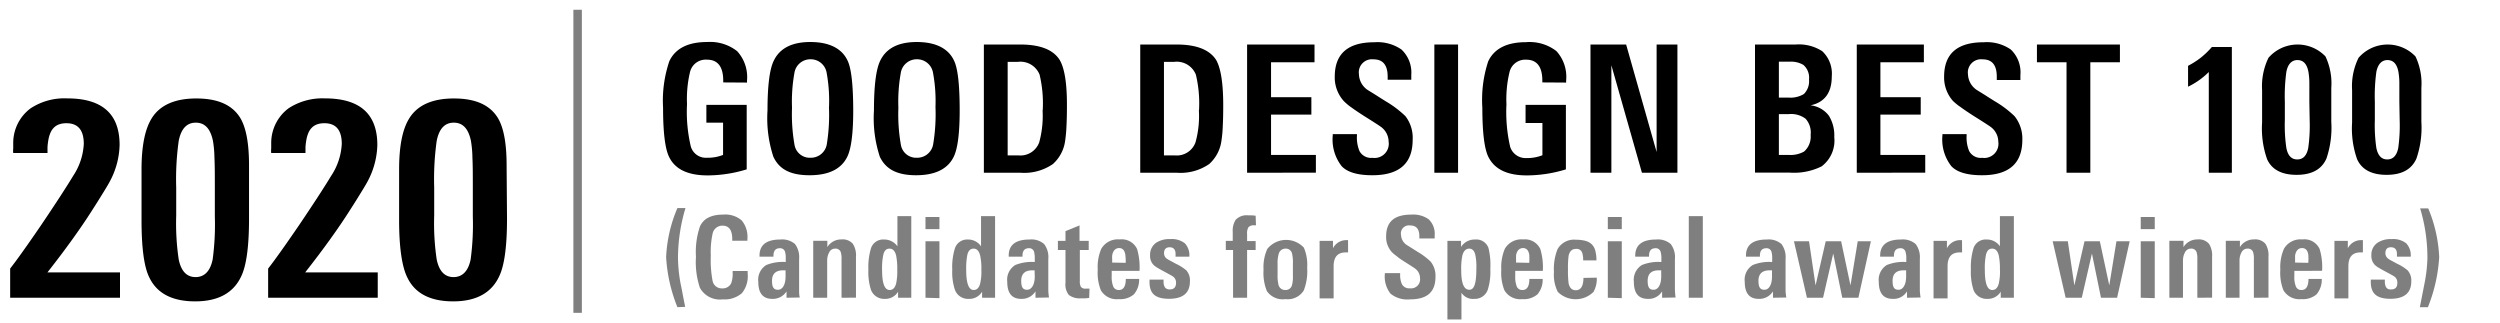 <svg xmlns="http://www.w3.org/2000/svg" viewBox="0 0 310 40"><defs><style>.cls-1{fill:#7f7f7f;}</style></defs><g id="レイヤー_1" data-name="レイヤー 1"><path d="M1.26,36.92V33.3q1.23-1.57,3.83-5.37,2.7-4,4-6.15a7.87,7.87,0,0,0,1.3-3.94c0-1.71-.72-2.56-2.15-2.56s-2.09.8-2.29,2.39a5.29,5.29,0,0,0-.06.6c0,.22,0,.45,0,.7H1.64a2.48,2.48,0,0,1,0-.56c0-.22,0-.46,0-.74a5.34,5.34,0,0,1,2.16-4.24A7.63,7.63,0,0,1,8.34,12.2q6.5,0,6.49,5.78a10.05,10.05,0,0,1-1.19,4.48c-.09.18-.32.58-.69,1.18s-.87,1.42-1.53,2.44q-2.13,3.36-5.54,7.7h9v3.14Z"/><path d="M30.88,27.11q0,5.1-.95,7.11-1.44,3.15-5.73,3.15t-5.7-3c-.64-1.3-.95-3.66-.95-7.08V21c0-2.83.41-4.91,1.22-6.26,1-1.68,2.88-2.53,5.56-2.53s4.43.79,5.43,2.36q1.13,1.81,1.12,6Zm-4.24-3.86c0-1.51,0-2.75-.05-3.71a13.49,13.49,0,0,0-.19-2.11c-.32-1.48-1-2.22-2.12-2.22s-1.82.75-2.12,2.26a34.14,34.14,0,0,0-.31,5.78v3.48a30.45,30.45,0,0,0,.31,5.44c.3,1.46,1,2.19,2.09,2.19s1.82-.73,2.12-2.19a32.3,32.3,0,0,0,.27-5.33Z"/><path d="M33.25,36.92V33.3q1.23-1.57,3.83-5.37,2.7-4,4-6.15a7.87,7.87,0,0,0,1.3-3.94c0-1.71-.72-2.56-2.15-2.56s-2.09.8-2.29,2.39a5.29,5.29,0,0,0-.06.6c0,.22,0,.45,0,.7H33.63a2.48,2.48,0,0,1,0-.56c0-.22,0-.46,0-.74a5.36,5.36,0,0,1,2.15-4.24,7.69,7.69,0,0,1,4.52-1.23q6.49,0,6.49,5.78a10.05,10.05,0,0,1-1.19,4.48c-.09.18-.32.58-.69,1.18s-.87,1.42-1.53,2.44q-2.13,3.36-5.54,7.7h9v3.14Z"/><path d="M62.87,27.11q0,5.1-.95,7.11-1.44,3.15-5.73,3.15t-5.7-3c-.64-1.3-1-3.66-1-7.08V21c0-2.83.4-4.91,1.22-6.26,1-1.68,2.88-2.53,5.56-2.53s4.43.79,5.43,2.36q1.13,1.81,1.12,6Zm-4.24-3.86c0-1.51,0-2.75-.05-3.71a13.49,13.49,0,0,0-.19-2.11c-.32-1.48-1-2.22-2.12-2.22s-1.82.75-2.12,2.26a34.14,34.14,0,0,0-.31,5.78v3.48a30.45,30.45,0,0,0,.31,5.44c.3,1.46,1,2.19,2.09,2.19s1.82-.73,2.12-2.19a32.3,32.3,0,0,0,.27-5.33Z"/><rect class="cls-1" x="71.1" y="1.21" width="1.05" height="37.58"/><path d="M89.68,10.22V10c0-1.73-.68-2.6-2-2.6A2,2,0,0,0,85.57,8.9a14.45,14.45,0,0,0-.38,4,18.68,18.68,0,0,0,.47,5.26,1.94,1.94,0,0,0,2,1.4,5.14,5.14,0,0,0,2-.35v-4H87.59V13h5v8a16.62,16.62,0,0,1-4.84.75q-3.68,0-4.78-2.29-.75-1.52-.75-6.11A15.28,15.28,0,0,1,83,7.58q1.13-2.37,4.69-2.37A5.43,5.43,0,0,1,91.4,6.34,4.75,4.75,0,0,1,92.63,10v.24Z"/><path d="M105.8,13.68c0,2.81-.24,4.73-.73,5.74-.74,1.54-2.31,2.31-4.68,2.31S96.63,21,95.9,19.44a15.29,15.29,0,0,1-.73-5.74c0-3,.25-5,.73-6.07.73-1.62,2.26-2.42,4.58-2.42s3.93.78,4.64,2.35Q105.79,9,105.8,13.68Zm-3-.42A19.32,19.32,0,0,0,102.5,9a2,2,0,0,0-2-1.65,2,2,0,0,0-2,1.74,20.07,20.07,0,0,0-.29,4.27,21.81,21.81,0,0,0,.31,4.6,1.92,1.92,0,0,0,2,1.6,2,2,0,0,0,2-1.65A22.81,22.81,0,0,0,102.79,13.26Z"/><path d="M119,13.68c0,2.81-.24,4.73-.73,5.74-.74,1.54-2.31,2.31-4.68,2.31s-3.76-.76-4.49-2.29a15.29,15.29,0,0,1-.73-5.74c0-3,.25-5,.73-6.07.73-1.62,2.26-2.42,4.58-2.42s3.93.78,4.64,2.35Q119,9,119,13.68Zm-3-.42A19.32,19.32,0,0,0,115.69,9a2,2,0,0,0-2-1.65,2,2,0,0,0-2,1.74,20.07,20.07,0,0,0-.29,4.27,21.81,21.81,0,0,0,.31,4.6,1.92,1.92,0,0,0,2,1.6,2,2,0,0,0,2-1.65A22.81,22.81,0,0,0,116,13.26Z"/><path d="M132.3,13.06q0,1.55-.06,2.64a17.18,17.18,0,0,1-.16,1.74,4.69,4.69,0,0,1-1.52,2.9,6.24,6.24,0,0,1-4,1.08H122V5.52h4.51c2.46,0,4.1.64,4.9,1.93Q132.31,9,132.3,13.06Zm-3,.6a15.37,15.37,0,0,0-.39-4.4,2.55,2.55,0,0,0-2.69-1.59h-1.27v11.6h1.34a2.48,2.48,0,0,0,2.57-1.61A12.48,12.48,0,0,0,129.28,13.66Z"/><path d="M151.68,13.06q0,1.55-.06,2.64a14.68,14.68,0,0,1-.16,1.74,4.69,4.69,0,0,1-1.52,2.9,6.24,6.24,0,0,1-4,1.08h-4.55V5.52h4.51q3.69,0,4.91,1.93Q151.68,9,151.68,13.06Zm-3,.6a15.37,15.37,0,0,0-.39-4.4,2.55,2.55,0,0,0-2.69-1.59h-1.27v11.6h1.34a2.47,2.47,0,0,0,2.57-1.61A12.19,12.19,0,0,0,148.66,13.66Z"/><path d="M154.64,21.42V5.52H163v2.2h-5.39v4.33h5v2.16h-5v5h5.56v2.2Z"/><path d="M175.17,17.33c0,2.93-1.65,4.4-5,4.4-1.82,0-3.09-.37-3.8-1.12a5.37,5.37,0,0,1-1.11-3.81v-.17h3v.19a4.39,4.39,0,0,0,.31,1.9,1.62,1.62,0,0,0,1.62.85,1.76,1.76,0,0,0,2-2,2.3,2.3,0,0,0-.9-1.8c-.15-.12-.84-.57-2.07-1.34-.67-.43-1.23-.8-1.66-1.12a6.37,6.37,0,0,1-.95-.8,4.35,4.35,0,0,1-1.1-3q0-4.28,4.92-4.27a5.23,5.23,0,0,1,3.35.9A3.91,3.91,0,0,1,175,9.28v.61h-2.93V9.5c0-1.42-.58-2.14-1.74-2.14a1.63,1.63,0,0,0-1.82,1.87,2.43,2.43,0,0,0,1.07,1.92l1.13.7c.36.24.74.47,1.12.71a13,13,0,0,1,2.44,1.84A4.4,4.4,0,0,1,175.17,17.33Z"/><path d="M177.86,21.42V5.52h2.94v15.9Z"/><path d="M191.25,10.22V10c0-1.73-.68-2.6-2-2.6a2,2,0,0,0-2.07,1.54,14.45,14.45,0,0,0-.38,4,19.21,19.21,0,0,0,.46,5.26,2,2,0,0,0,2,1.4,5.14,5.14,0,0,0,2-.35v-4h-2.09V13h5v8a16.52,16.52,0,0,1-4.84.75c-2.44,0-4-.76-4.77-2.29q-.75-1.52-.75-6.11a15.28,15.28,0,0,1,.73-5.75q1.13-2.37,4.69-2.37A5.43,5.43,0,0,1,193,6.34,4.75,4.75,0,0,1,194.2,10v.24Z"/><path d="M203.6,21.42,199.81,8.09V21.42h-2.59V5.52h4.42l3.78,13.33V5.52H208v15.9Z"/><path d="M227.45,17a4,4,0,0,1-1.57,3.63,7.67,7.67,0,0,1-4,.77h-4.26V5.52h5.06a5.32,5.32,0,0,1,3.28.83,3.82,3.82,0,0,1,1.18,3.13c0,2-.88,3.22-2.64,3.58a3.31,3.31,0,0,1,2.29,1.3A4.66,4.66,0,0,1,227.45,17Zm-3.13-7.15a2.1,2.1,0,0,0-.7-1.8,3,3,0,0,0-1.72-.4h-1.32v4.45h1.21a3.17,3.17,0,0,0,1.89-.44A2.24,2.24,0,0,0,224.32,9.87Zm.2,6.87a2.55,2.55,0,0,0-.63-2,3,3,0,0,0-2.08-.57h-1.23v5.06h1.23a3.43,3.43,0,0,0,1.9-.42A2.46,2.46,0,0,0,224.52,16.74Z"/><path d="M230.24,21.42V5.52h8.32v2.2h-5.39v4.33h5v2.16h-5v5h5.56v2.2Z"/><path d="M250.77,17.33c0,2.93-1.65,4.4-5,4.4-1.82,0-3.09-.37-3.8-1.12a5.37,5.37,0,0,1-1.11-3.81v-.17h3v.19a4.39,4.39,0,0,0,.31,1.9,1.62,1.62,0,0,0,1.62.85,1.76,1.76,0,0,0,2-2,2.3,2.3,0,0,0-.9-1.8c-.15-.12-.84-.57-2.07-1.34-.67-.43-1.23-.8-1.66-1.12a7.14,7.14,0,0,1-1-.8,4.39,4.39,0,0,1-1.09-3q0-4.28,4.92-4.27a5.23,5.23,0,0,1,3.35.9,3.91,3.91,0,0,1,1.19,3.17v.61h-2.93V9.5c0-1.42-.58-2.14-1.74-2.14a1.64,1.64,0,0,0-1.83,1.87,2.44,2.44,0,0,0,1.08,1.92l1.13.7c.36.24.74.47,1.12.71a13,13,0,0,1,2.44,1.84A4.45,4.45,0,0,1,250.77,17.33Z"/><path d="M259.2,7.72v13.7h-2.95V7.72h-3.67V5.52h10.29v2.2Z"/><path d="M273.89,21.42V8.93a9.35,9.35,0,0,1-2.57,1.82V8.16a10.36,10.36,0,0,0,1.57-1,10.15,10.15,0,0,0,1.38-1.33h2.48V21.42Z"/><path d="M289.08,15.11a11.81,11.81,0,0,1-.61,4.57c-.61,1.35-1.84,2-3.69,2s-3.08-.65-3.66-1.94a11.47,11.47,0,0,1-.62-4.55V11.17a8.06,8.06,0,0,1,.79-4A4.78,4.78,0,0,1,288.36,7a7.82,7.82,0,0,1,.72,3.9Zm-2.72-2.49c0-1,0-1.76,0-2.39a8.47,8.47,0,0,0-.12-1.35c-.2-1-.66-1.43-1.36-1.43s-1.18.49-1.37,1.45a22.19,22.19,0,0,0-.19,3.72v2.25a19.63,19.63,0,0,0,.19,3.49q.28,1.41,1.35,1.41c.72,0,1.17-.47,1.36-1.41a20,20,0,0,0,.18-3.43Z"/><path d="M300.25,15.11a11.76,11.76,0,0,1-.62,4.57c-.61,1.35-1.84,2-3.69,2s-3.08-.65-3.66-1.94a11.47,11.47,0,0,1-.62-4.55V11.17a7.94,7.94,0,0,1,.8-4A4.77,4.77,0,0,1,299.52,7a7.8,7.8,0,0,1,.73,3.9Zm-2.73-2.49c0-1,0-1.76,0-2.39a8.47,8.47,0,0,0-.12-1.35c-.2-1-.66-1.43-1.36-1.43s-1.17.49-1.37,1.45a22.19,22.19,0,0,0-.19,3.72v2.25a19.63,19.63,0,0,0,.19,3.49c.2.94.64,1.41,1.35,1.41s1.17-.47,1.36-1.41a20,20,0,0,0,.18-3.43Z"/><path class="cls-1" d="M84,38.09a19.46,19.46,0,0,1-1.4-6.21A17.32,17.32,0,0,1,84,25.8h1A21.65,21.65,0,0,0,84.07,32,19.3,19.3,0,0,0,84.36,35c.1.51.21,1,.3,1.53l.3,1.52Z"/><path class="cls-1" d="M92.71,33.9A3.36,3.36,0,0,1,92,36.35a3.27,3.27,0,0,1-2.38.77,2.82,2.82,0,0,1-2.83-1.43,10,10,0,0,1-.49-3.85,9.81,9.81,0,0,1,.49-3.75c.45-1,1.42-1.48,2.89-1.48a3.13,3.13,0,0,1,2.29.72,3.21,3.21,0,0,1,.71,2.3v.22H90.8v-.18c0-1.13-.4-1.69-1.21-1.69a1.24,1.24,0,0,0-1.23,1,10.78,10.78,0,0,0-.22,2.72,13.68,13.68,0,0,0,.22,3.12,1.15,1.15,0,0,0,1.18.94,1.17,1.17,0,0,0,1.12-.62,3.33,3.33,0,0,0,.19-1.3v-.24h1.86Z"/><path class="cls-1" d="M97.53,36.92l0-.79a2,2,0,0,1-1.77.93c-1.15,0-1.73-.7-1.73-2.11a2.13,2.13,0,0,1,1-2.09,5.43,5.43,0,0,1,2.4-.37v-.37a3,3,0,0,0-.08-.88.62.62,0,0,0-.64-.46c-.54,0-.8.31-.8.93v.12H94.18V31.7c0-1.33.86-2,2.59-2a2.42,2.42,0,0,1,1.81.56,2.71,2.71,0,0,1,.51,1.85v2.46q0,.75,0,1.32c0,.39,0,.73.09,1Zm-.12-3.4h-.3c-.92,0-1.38.44-1.38,1.3s.25,1.11.75,1.11.92-.54.93-1.61Z"/><path class="cls-1" d="M104.35,36.92V32.19a2.76,2.76,0,0,0-.1-.94.67.67,0,0,0-.7-.42.8.8,0,0,0-.72.44,2.1,2.1,0,0,0-.26,1.05v4.6h-1.73V31c0-.24,0-.45,0-.64s0-.35,0-.5h1.75v.78a2,2,0,0,1,1.74-.95,1.66,1.66,0,0,1,1.43.55,2.66,2.66,0,0,1,.38,1.61v5.06Z"/><path class="cls-1" d="M111.36,36.92l0-.75a1.83,1.83,0,0,1-1.65.89A1.74,1.74,0,0,1,108,35.94a7.22,7.22,0,0,1-.32-2.49,8.17,8.17,0,0,1,.32-2.66,1.59,1.59,0,0,1,1.62-1.09,2,2,0,0,1,1.66.84V26.8H113v8.83c0,.39,0,.82,0,1.29Zm-.1-3.43a8.43,8.43,0,0,0-.14-1.81c-.14-.56-.41-.85-.82-.85s-.65.26-.77.77a8,8,0,0,0-.15,1.9c0,1.64.31,2.46.94,2.46.39,0,.66-.27.8-.8A7.09,7.09,0,0,0,111.26,33.49Z"/><path class="cls-1" d="M114.76,28.41v-1.5h1.73v1.5Zm0,8.51v-7h1.73v7.05Z"/><path class="cls-1" d="M121.78,36.92v-.75a1.83,1.83,0,0,1-1.65.89,1.73,1.73,0,0,1-1.72-1.12,6.94,6.94,0,0,1-.33-2.49,7.85,7.85,0,0,1,.33-2.66A1.59,1.59,0,0,1,120,29.7a1.94,1.94,0,0,1,1.65.84V26.8h1.74v8.83c0,.39,0,.82,0,1.29Zm-.09-3.43a7.68,7.68,0,0,0-.15-1.81c-.14-.56-.41-.85-.81-.85s-.66.26-.78.77a8.77,8.77,0,0,0-.14,1.9q0,2.46.93,2.46c.39,0,.66-.27.8-.8A6.47,6.47,0,0,0,121.69,33.49Z"/><path class="cls-1" d="M128.4,36.92l0-.79a2,2,0,0,1-1.77.93c-1.15,0-1.73-.7-1.73-2.11a2.14,2.14,0,0,1,1-2.09,5.48,5.48,0,0,1,2.41-.37v-.37a3.34,3.34,0,0,0-.08-.88.62.62,0,0,0-.65-.46c-.53,0-.79.31-.79.93v.12h-1.71V31.7c0-1.33.86-2,2.59-2a2.38,2.38,0,0,1,1.8.56,2.66,2.66,0,0,1,.52,1.85v2.46q0,.75,0,1.32c0,.39.05.73.08,1Zm-.11-3.4H128c-.91,0-1.37.44-1.37,1.3s.25,1.11.74,1.11.93-.54.94-1.61Z"/><path class="cls-1" d="M135.06,36.94l-.44.05-.54,0a2.26,2.26,0,0,1-1.54-.41,2.08,2.08,0,0,1-.42-1.52V31h-.94V29.87h.94V28.66l1.74-.71v1.92H135V31h-1.1v3.82a1.47,1.47,0,0,0,.12.73.65.65,0,0,0,.6.24l.48,0Z"/><path class="cls-1" d="M137.85,33.59v.63a3.26,3.26,0,0,0,.2,1.33.72.72,0,0,0,.69.41c.57,0,.86-.46.86-1.37h1.65a2.76,2.76,0,0,1-.65,1.91,2.57,2.57,0,0,1-1.87.59A2.27,2.27,0,0,1,136.51,36a5.84,5.84,0,0,1-.39-2.55,5.71,5.71,0,0,1,.44-2.6,2.36,2.36,0,0,1,2.27-1.16A2.1,2.1,0,0,1,141,30.88a8,8,0,0,1,.3,2.71Zm1.74-1a6.87,6.87,0,0,0-.05-1c-.08-.55-.34-.83-.77-.83s-.77.31-.86.93a2.71,2.71,0,0,0,0,.41c0,.14,0,.3,0,.46Z"/><path class="cls-1" d="M147.55,34.88c0,1.45-.86,2.17-2.59,2.17s-2.39-.67-2.42-2v-.38h1.74v.22c0,.7.26,1,.77,1s.78-.27.78-.82a.93.93,0,0,0-.32-.74,2.89,2.89,0,0,0-.37-.23l-.71-.39c-.36-.19-.65-.35-.88-.49a2.85,2.85,0,0,1-.5-.36,1.58,1.58,0,0,1-.44-1.21,1.8,1.8,0,0,1,.74-1.54,2.93,2.93,0,0,1,1.75-.46,2.6,2.6,0,0,1,1.82.52,2.17,2.17,0,0,1,.56,1.66h-1.71v-.36c0-.54-.28-.81-.73-.81s-.7.24-.7.74a.83.83,0,0,0,.38.7,3.39,3.39,0,0,0,.34.2l.76.41a6,6,0,0,1,1.27.8A1.85,1.85,0,0,1,147.55,34.88Z"/><path class="cls-1" d="M155.74,27.94l-.17,0a.94.94,0,0,0-.75.22,1.4,1.4,0,0,0-.18.85v.88h1.06V31h-1.06v5.92H152.9V31H152V29.87h.86V28.76a2.51,2.51,0,0,1,.36-1.5,1.86,1.86,0,0,1,1.54-.56c.29,0,.61,0,.94.05Z"/><path class="cls-1" d="M162.09,33.19a6.61,6.61,0,0,1-.42,2.82,2.33,2.33,0,0,1-2.27,1.08,2.38,2.38,0,0,1-2.31-1,6,6,0,0,1-.41-2.64,5.47,5.47,0,0,1,.47-2.59,3,3,0,0,1,4.53-.15A5.43,5.43,0,0,1,162.09,33.19Zm-1.77-.49a4.84,4.84,0,0,0-.11-1.28.78.78,0,0,0-.8-.59.86.86,0,0,0-.86.69,4.06,4.06,0,0,0-.13,1.2v1.4a4.66,4.66,0,0,0,.11,1.18.83.83,0,0,0,.86.66.8.8,0,0,0,.82-.62,3.79,3.79,0,0,0,.11-1.13Z"/><path class="cls-1" d="M167.16,31.3l-.15,0h-.14c-1,0-1.5.57-1.5,1.7v4h-1.74V30.38c0-.21,0-.38,0-.51h1.66l0,.91a1.85,1.85,0,0,1,1.79-1h.08Z"/><path class="cls-1" d="M178,34.32c0,1.87-1,2.8-3.16,2.8a3.3,3.3,0,0,1-2.42-.71,3.44,3.44,0,0,1-.7-2.43v-.11h1.9V34a2.8,2.8,0,0,0,.2,1.2,1,1,0,0,0,1,.55,1.12,1.12,0,0,0,1.26-1.28,1.45,1.45,0,0,0-.57-1.14c-.09-.08-.53-.36-1.32-.86-.43-.27-.78-.51-1-.71a4.12,4.12,0,0,1-.61-.51,2.76,2.76,0,0,1-.7-1.93c0-1.81,1-2.71,3.13-2.71a3.32,3.32,0,0,1,2.13.57,2.46,2.46,0,0,1,.76,2v.39H176v-.25c0-.91-.37-1.36-1.11-1.36a1,1,0,0,0-1.16,1.19,1.55,1.55,0,0,0,.68,1.21l.72.45.71.45a8.47,8.47,0,0,1,1.56,1.18A2.8,2.8,0,0,1,178,34.32Z"/><path class="cls-1" d="M184.8,33.34a7.43,7.43,0,0,1-.32,2.6,1.7,1.7,0,0,1-1.71,1.12,1.67,1.67,0,0,1-1.55-.76v3.31h-1.74V31.52c0-.88,0-1.43,0-1.65h1.69l0,.75a2,2,0,0,1,1.76-.92,1.59,1.59,0,0,1,1.64,1.05A8.8,8.8,0,0,1,184.8,33.34Zm-1.73-.07a7.08,7.08,0,0,0-.14-1.71c-.13-.49-.38-.73-.76-.73s-.7.29-.84.87a8,8,0,0,0-.14,1.79c0,1.63.33,2.44,1,2.44S183.07,35,183.07,33.27Z"/><path class="cls-1" d="M187.89,33.59v.63a3.26,3.26,0,0,0,.2,1.33.72.72,0,0,0,.69.41c.58,0,.86-.46.86-1.37h1.65a2.76,2.76,0,0,1-.65,1.91,2.57,2.57,0,0,1-1.87.59A2.27,2.27,0,0,1,186.55,36a5.84,5.84,0,0,1-.39-2.55,5.85,5.85,0,0,1,.44-2.6,2.36,2.36,0,0,1,2.27-1.16A2.1,2.1,0,0,1,191,30.88a7.91,7.91,0,0,1,.31,2.71Zm1.74-1a9.67,9.67,0,0,0,0-1c-.09-.55-.35-.83-.78-.83s-.77.31-.86.93c0,.13,0,.27,0,.41s0,.3,0,.46Z"/><path class="cls-1" d="M198,34.43a3.29,3.29,0,0,1-.41,1.77,3.15,3.15,0,0,1-4.42,0,4.71,4.71,0,0,1-.48-2.47,6.61,6.61,0,0,1,.44-2.82,2.34,2.34,0,0,1,2.31-1.18,4.41,4.41,0,0,1,1.17.14,1.75,1.75,0,0,1,.78.44,1.64,1.64,0,0,1,.43.79,4.57,4.57,0,0,1,.14,1.19h-1.65a2.69,2.69,0,0,0-.12-.95.72.72,0,0,0-.75-.48c-.5,0-.8.28-.93.84a10.92,10.92,0,0,0-.08,1.67,12.1,12.1,0,0,0,.08,1.78c.13.56.42.84.89.84.62,0,.94-.51.95-1.53Z"/><path class="cls-1" d="M199.37,28.41v-1.5h1.73v1.5Zm0,8.51v-7h1.73v7.05Z"/><path class="cls-1" d="M206.1,36.92l0-.79a1.94,1.94,0,0,1-1.76.93c-1.16,0-1.74-.7-1.74-2.11a2.15,2.15,0,0,1,1-2.09,5.48,5.48,0,0,1,2.41-.37v-.37a2.86,2.86,0,0,0-.09-.88.61.61,0,0,0-.64-.46c-.53,0-.8.31-.8.93v.12h-1.71V31.7c0-1.33.87-2,2.59-2a2.42,2.42,0,0,1,1.81.56,2.66,2.66,0,0,1,.52,1.85v2.46q0,.75,0,1.32a9.61,9.61,0,0,0,.08,1Zm-.11-3.4h-.31c-.92,0-1.37.44-1.37,1.3s.24,1.11.74,1.11.93-.54.94-1.61Z"/><path class="cls-1" d="M209.41,36.92V26.8h1.74V36.92Z"/><path class="cls-1" d="M219.85,36.92l0-.79a2,2,0,0,1-1.77.93c-1.15,0-1.73-.7-1.73-2.11a2.13,2.13,0,0,1,1-2.09,5.43,5.43,0,0,1,2.4-.37v-.37a3,3,0,0,0-.08-.88.62.62,0,0,0-.64-.46c-.54,0-.8.31-.8.93v.12H216.5V31.7c0-1.33.86-2,2.59-2a2.42,2.42,0,0,1,1.81.56,2.71,2.71,0,0,1,.51,1.85v2.46q0,.75,0,1.32c0,.39.05.73.09,1Zm-.12-3.4h-.3c-.92,0-1.38.44-1.38,1.3s.25,1.11.75,1.11.92-.54.93-1.61Z"/><path class="cls-1" d="M230.44,36.92h-2l-1.12-5.48-1.26,5.48h-2l-1.61-7h1.87l.81,5.47,1.26-5.47h1.91l1.16,5.47.9-5.47h1.63Z"/><path class="cls-1" d="M236.47,36.92l0-.79a1.94,1.94,0,0,1-1.76.93c-1.16,0-1.74-.7-1.74-2.11a2.15,2.15,0,0,1,1-2.09,5.48,5.48,0,0,1,2.41-.37v-.37a2.86,2.86,0,0,0-.09-.88.61.61,0,0,0-.64-.46c-.53,0-.8.31-.8.93v.12h-1.71V31.7c0-1.33.87-2,2.59-2a2.42,2.42,0,0,1,1.81.56,2.71,2.71,0,0,1,.52,1.85v2.46c0,.5,0,.94,0,1.32s.05.73.09,1Zm-.11-3.4h-.31c-.92,0-1.37.44-1.37,1.3s.24,1.11.74,1.11.93-.54.94-1.61Z"/><path class="cls-1" d="M243.3,31.3l-.14,0H243c-1,0-1.5.57-1.5,1.7v4h-1.74V30.38c0-.21,0-.38,0-.51h1.66l0,.91a1.85,1.85,0,0,1,1.79-1h.08Z"/><path class="cls-1" d="M248.09,36.92v-.75a1.85,1.85,0,0,1-1.66.89,1.74,1.74,0,0,1-1.72-1.12,7.22,7.22,0,0,1-.32-2.49,8.17,8.17,0,0,1,.32-2.66,1.59,1.59,0,0,1,1.63-1.09,1.94,1.94,0,0,1,1.65.84V26.8h1.73v8.83c0,.39,0,.82,0,1.29Zm-.1-3.43a8.43,8.43,0,0,0-.14-1.81c-.14-.56-.41-.85-.82-.85s-.65.26-.77.77a8.16,8.16,0,0,0-.14,1.9c0,1.64.3,2.46.93,2.46.39,0,.66-.27.8-.8A7.09,7.09,0,0,0,248,33.49Z"/><path class="cls-1" d="M262.52,36.92h-2l-1.12-5.48-1.26,5.48h-2l-1.61-7h1.88l.81,5.47,1.26-5.47h1.9l1.17,5.47.89-5.47h1.64Z"/><path class="cls-1" d="M265.45,28.41v-1.5h1.74v1.5Zm0,8.51v-7h1.74v7.05Z"/><path class="cls-1" d="M272.47,36.92V32.19a2.76,2.76,0,0,0-.1-.94.67.67,0,0,0-.7-.42.8.8,0,0,0-.72.44,2.1,2.1,0,0,0-.26,1.05v4.6H269V31c0-.24,0-.45,0-.64s0-.35,0-.5h1.75v.78a2,2,0,0,1,1.74-.95,1.66,1.66,0,0,1,1.43.55,2.66,2.66,0,0,1,.38,1.61v5.06Z"/><path class="cls-1" d="M279.48,36.92V32.19a2.76,2.76,0,0,0-.1-.94.67.67,0,0,0-.7-.42.8.8,0,0,0-.72.44,2.1,2.1,0,0,0-.26,1.05v4.6H276V31c0-.24,0-.45,0-.64s0-.35,0-.5h1.75v.78a2,2,0,0,1,1.74-.95,1.66,1.66,0,0,1,1.43.55,2.67,2.67,0,0,1,.37,1.61v5.06Z"/><path class="cls-1" d="M284.5,33.59v.63a3.1,3.1,0,0,0,.2,1.33.7.7,0,0,0,.69.41c.57,0,.86-.46.86-1.37h1.65a2.81,2.81,0,0,1-.65,1.91,2.59,2.59,0,0,1-1.87.59A2.3,2.3,0,0,1,283.15,36a5.84,5.84,0,0,1-.39-2.55,5.69,5.69,0,0,1,.45-2.6,2.36,2.36,0,0,1,2.27-1.16,2.07,2.07,0,0,1,2.15,1.18,7.66,7.66,0,0,1,.31,2.71Zm1.73-1a7.32,7.32,0,0,0,0-1c-.08-.55-.34-.83-.78-.83s-.76.31-.86.93c0,.13,0,.27,0,.41s0,.3,0,.46Z"/><path class="cls-1" d="M293,31.3l-.15,0h-.15c-1,0-1.5.57-1.5,1.7v4h-1.73V31.14c0-.3,0-.55,0-.76s0-.38,0-.51h1.66l0,.91a1.85,1.85,0,0,1,1.79-1H293Z"/><path class="cls-1" d="M299,34.88c0,1.45-.87,2.17-2.59,2.17s-2.4-.67-2.43-2v-.38h1.74v.22q0,1.05.78,1c.52,0,.77-.27.77-.82a.92.92,0,0,0-.31-.74,3.88,3.88,0,0,0-.37-.23l-.72-.39c-.35-.19-.65-.35-.88-.49a2.85,2.85,0,0,1-.5-.36,1.62,1.62,0,0,1-.44-1.21,1.78,1.78,0,0,1,.75-1.54,2.93,2.93,0,0,1,1.75-.46,2.62,2.62,0,0,1,1.82.52,2.17,2.17,0,0,1,.56,1.66h-1.71v-.36c0-.54-.28-.81-.74-.81s-.69.24-.69.74a.83.83,0,0,0,.38.7,2.14,2.14,0,0,0,.33.2l.76.41a5.76,5.76,0,0,1,1.27.8A1.85,1.85,0,0,1,299,34.88Z"/><path class="cls-1" d="M302.46,31.88a19.74,19.74,0,0,1-1.4,6.21h-1l.3-1.52.3-1.53A18.31,18.31,0,0,0,301,32a21.31,21.31,0,0,0-.9-6.16h1A17.55,17.55,0,0,1,302.46,31.88Z"/></g></svg>